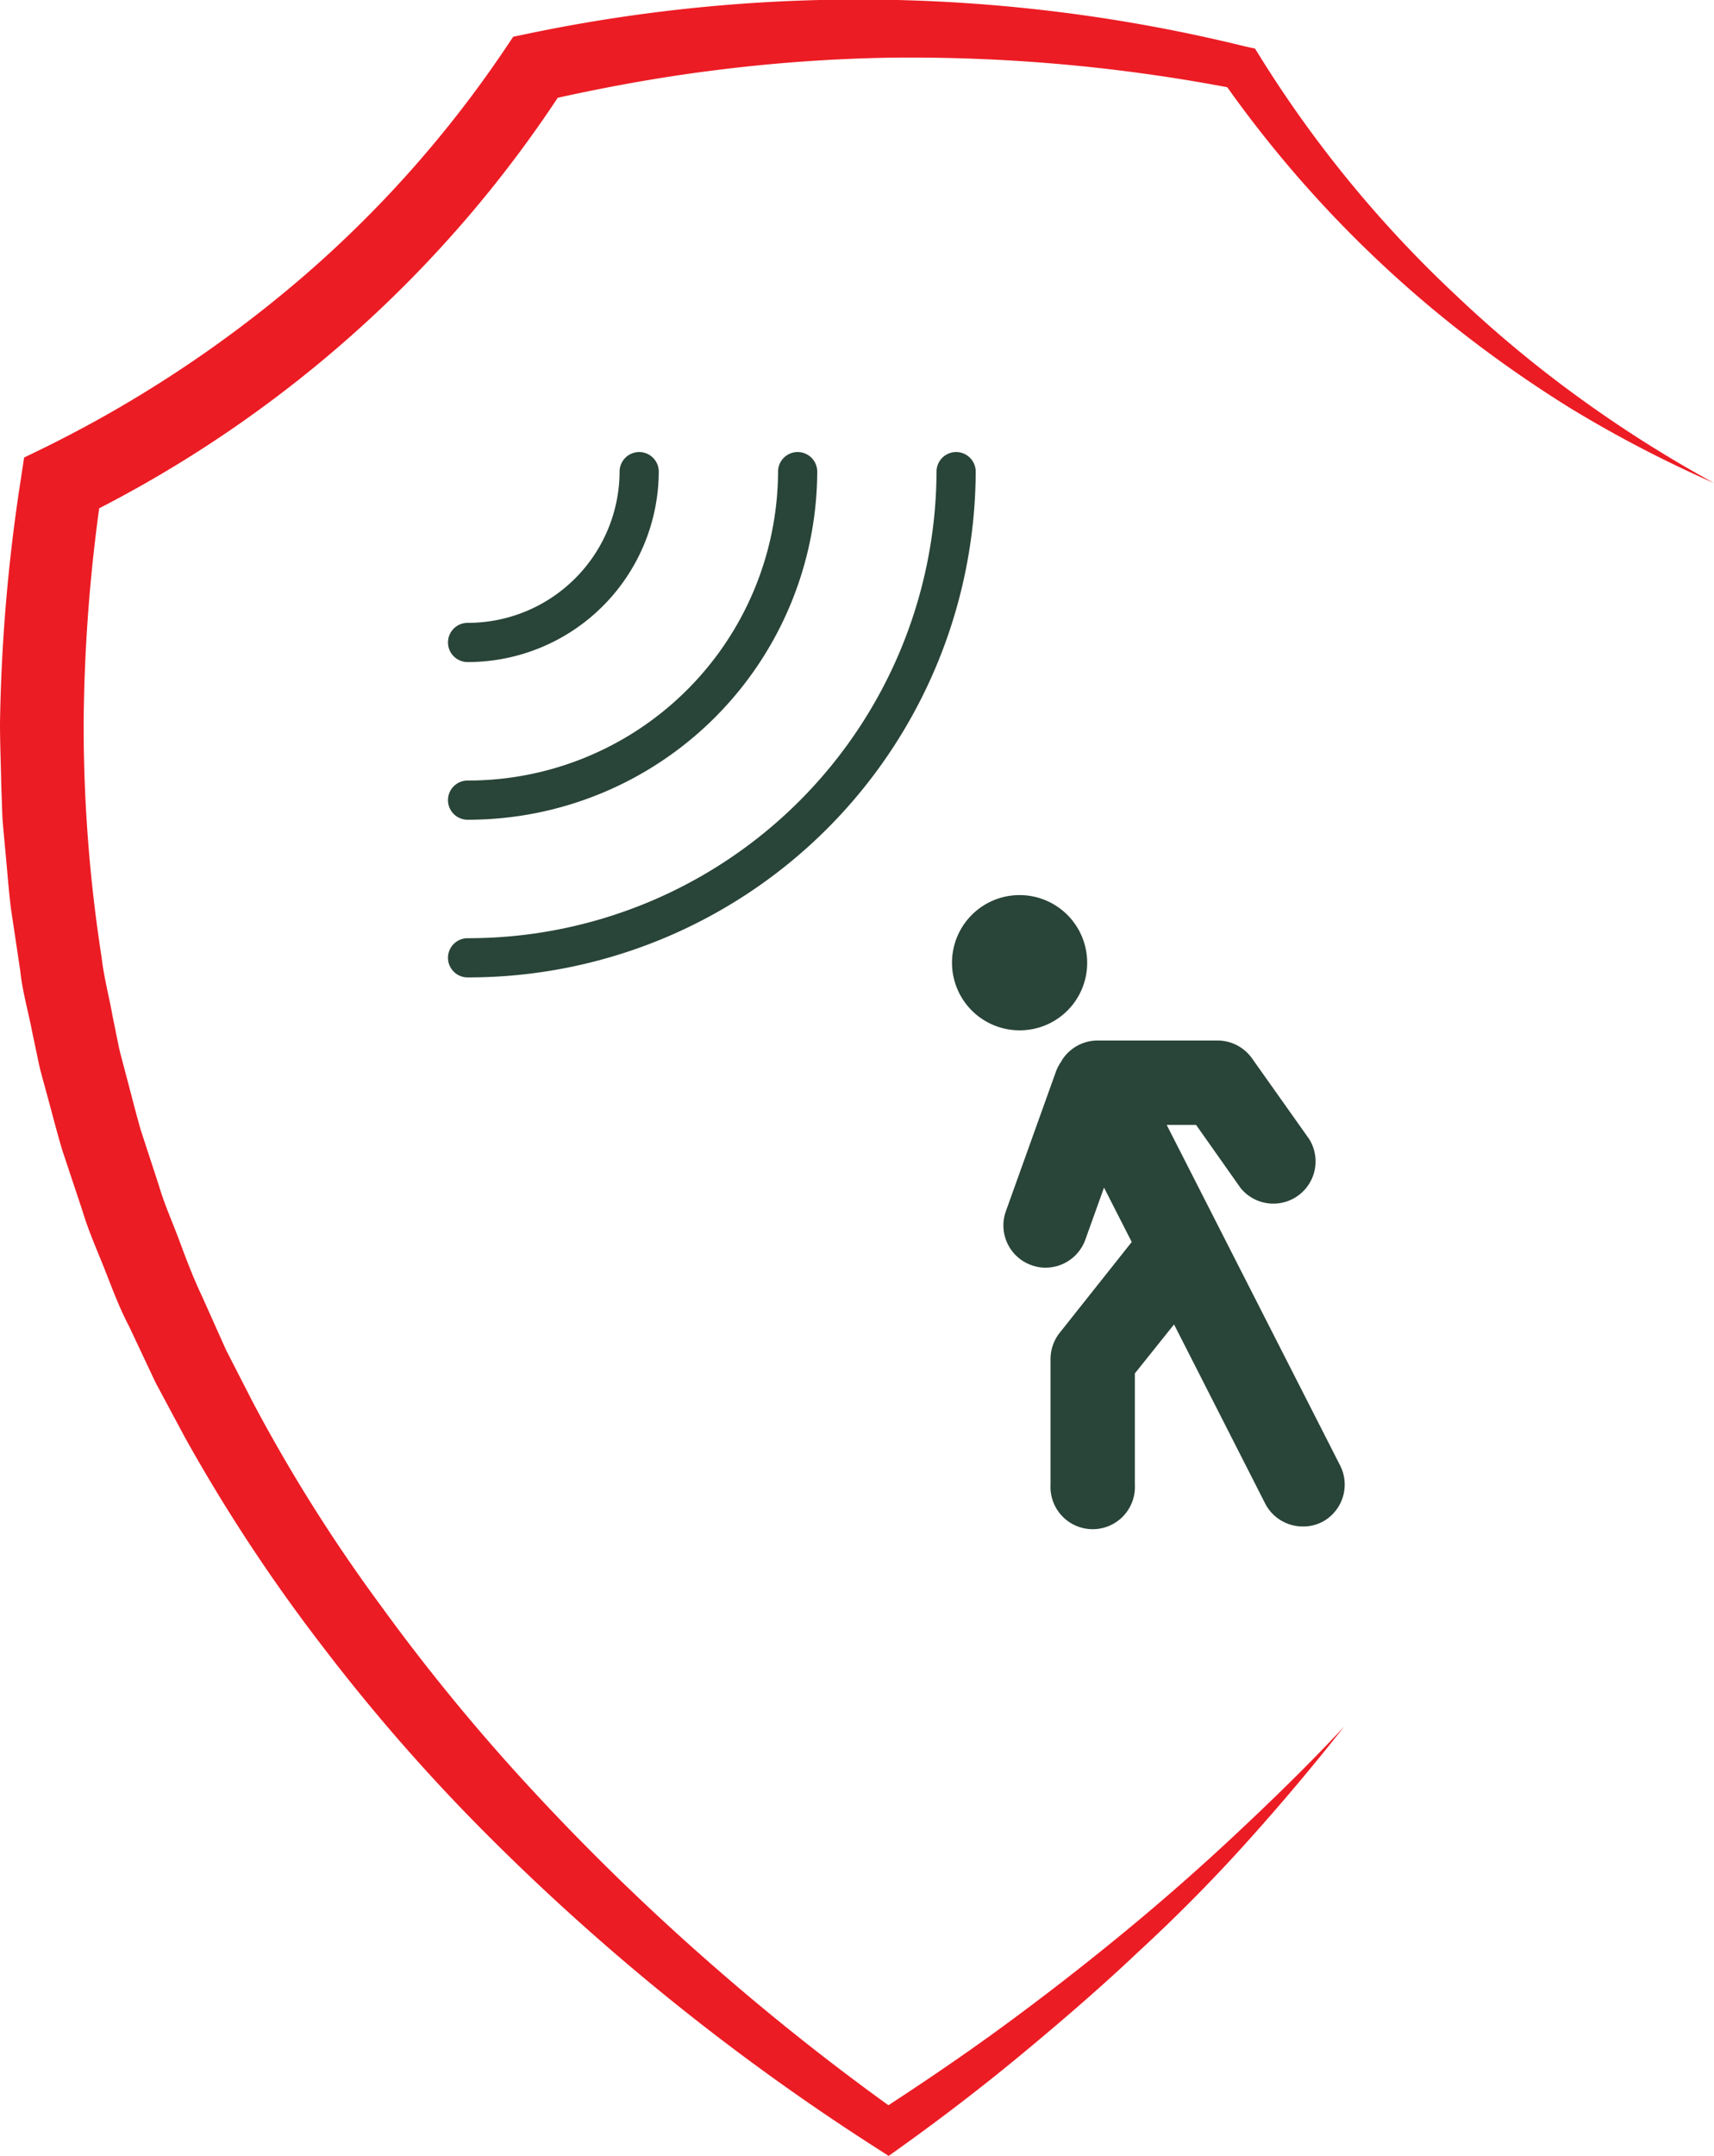 <svg xmlns="http://www.w3.org/2000/svg" viewBox="0 0 175 220"><title>monitoring</title><g id="Layer_2" data-name="Layer 2"><g id="Layer_1-2" data-name="Layer 1"><path d="M137.24,176.19q-4.8,6.09-10,11.86t-11,11.11c-3.79,3.59-7.75,7-11.8,10.36s-8.21,6.55-12.5,9.62l-1.21.86-1.34-.86a235.61,235.61,0,0,1-39.74-32,191,191,0,0,1-16.77-19.2,172.75,172.75,0,0,1-14-21.26l-3-5.6-2.71-5.75c-1-1.9-1.72-3.87-2.5-5.84S9,125.53,8.4,123.5l-2-6c-.61-2-1.12-4.07-1.69-6.11-.26-1-.57-2-.79-3.07l-.65-3.1c-.4-2.07-1-4.12-1.21-6.21l-.94-6.27c-.26-2.09-.4-4.19-.61-6.29C.42,85.38.3,84.33.24,83.28L.13,80.12C.09,78,0,75.91,0,73.81A178.87,178.87,0,0,1,2.16,48.69l.3-2,1.92-.93A125.46,125.46,0,0,0,30.76,28.39,116.79,116.79,0,0,0,51.56,5l.84-1.25,1.44-.3a165.24,165.24,0,0,1,73.3,1.29l1,.22.46.74a120.41,120.41,0,0,0,20.17,24.54A122.48,122.48,0,0,0,161.2,40.56,128.08,128.08,0,0,0,175,49.29a125.09,125.09,0,0,1-14.62-7.61A126.55,126.55,0,0,1,147,32.13,119.8,119.8,0,0,1,124.71,8.06l1.42,1A174.31,174.31,0,0,0,90.64,5.89,164.22,164.22,0,0,0,72.92,7.18C67,7.92,61.22,9,55.46,10.31l2.28-1.55A123.32,123.32,0,0,1,36.15,34,124.93,124.93,0,0,1,8.2,52.84l2.22-3a170.39,170.39,0,0,0-1.88,24,154.07,154.07,0,0,0,1.84,23.89c.23,2,.75,3.93,1.1,5.89l.6,2.95c.2,1,.49,1.94.73,2.91.52,1.93,1,3.88,1.55,5.8L16.23,121c.56,1.92,1.4,3.76,2.1,5.65s1.41,3.76,2.28,5.59l2.47,5.52,2.77,5.4a165.29,165.29,0,0,0,13,20.65,203.27,203.27,0,0,0,15.62,19A241.15,241.15,0,0,0,72.3,200.15,244.79,244.79,0,0,0,91.92,215.7H89.37c4.36-2.82,8.66-5.72,12.85-8.78s8.29-6.24,12.3-9.53,7.9-6.7,11.68-10.24S133.69,180,137.24,176.19Z" style="fill:#ec1c24"/><path d="M47.74,99.74a2,2,0,1,1,0-4A47.8,47.8,0,0,0,95.62,48.13a2,2,0,1,1,4,0A51.8,51.8,0,0,1,47.74,99.74Z" style="fill:#294438"/><path d="M47.74,83.65a2,2,0,0,1,0-4,31.65,31.65,0,0,0,31.7-31.52,2,2,0,1,1,4,0A35.65,35.65,0,0,1,47.74,83.65Z" style="fill:#294438"/><path d="M47.74,67.56a2,2,0,0,1,0-4A15.49,15.49,0,0,0,63.26,48.13a2,2,0,0,1,4,0A19.5,19.5,0,0,1,47.74,67.56Z" style="fill:#294438"/><path d="M111,98.28a6.9,6.9,0,1,0-6.9,6.86A6.88,6.88,0,0,0,111,98.28Z" style="fill:#294438"/><path d="M136.82,149.53l-17.7-34.74h3l4.55,6.45a4.31,4.31,0,0,0,7-5L127.83,108a4.32,4.32,0,0,0-3.52-1.82H112.1a4.31,4.31,0,0,0-3.67,2,.67.67,0,0,0-.06.12,4.72,4.72,0,0,0-.54,1L102.7,123.6a4.3,4.3,0,0,0,2.6,5.5,4.11,4.11,0,0,0,1.45.26,4.32,4.32,0,0,0,4.06-2.85l1.91-5.32,2.83,5.55L108.2,136a4.32,4.32,0,0,0-.94,2.69v12.84a4.31,4.31,0,1,0,8.61,0V140.15l4-5,9.3,18.27a4.31,4.31,0,0,0,3.84,2.35,4.24,4.24,0,0,0,2-.47A4.31,4.31,0,0,0,136.82,149.53Z" style="fill:#294438"/></g></g></svg>